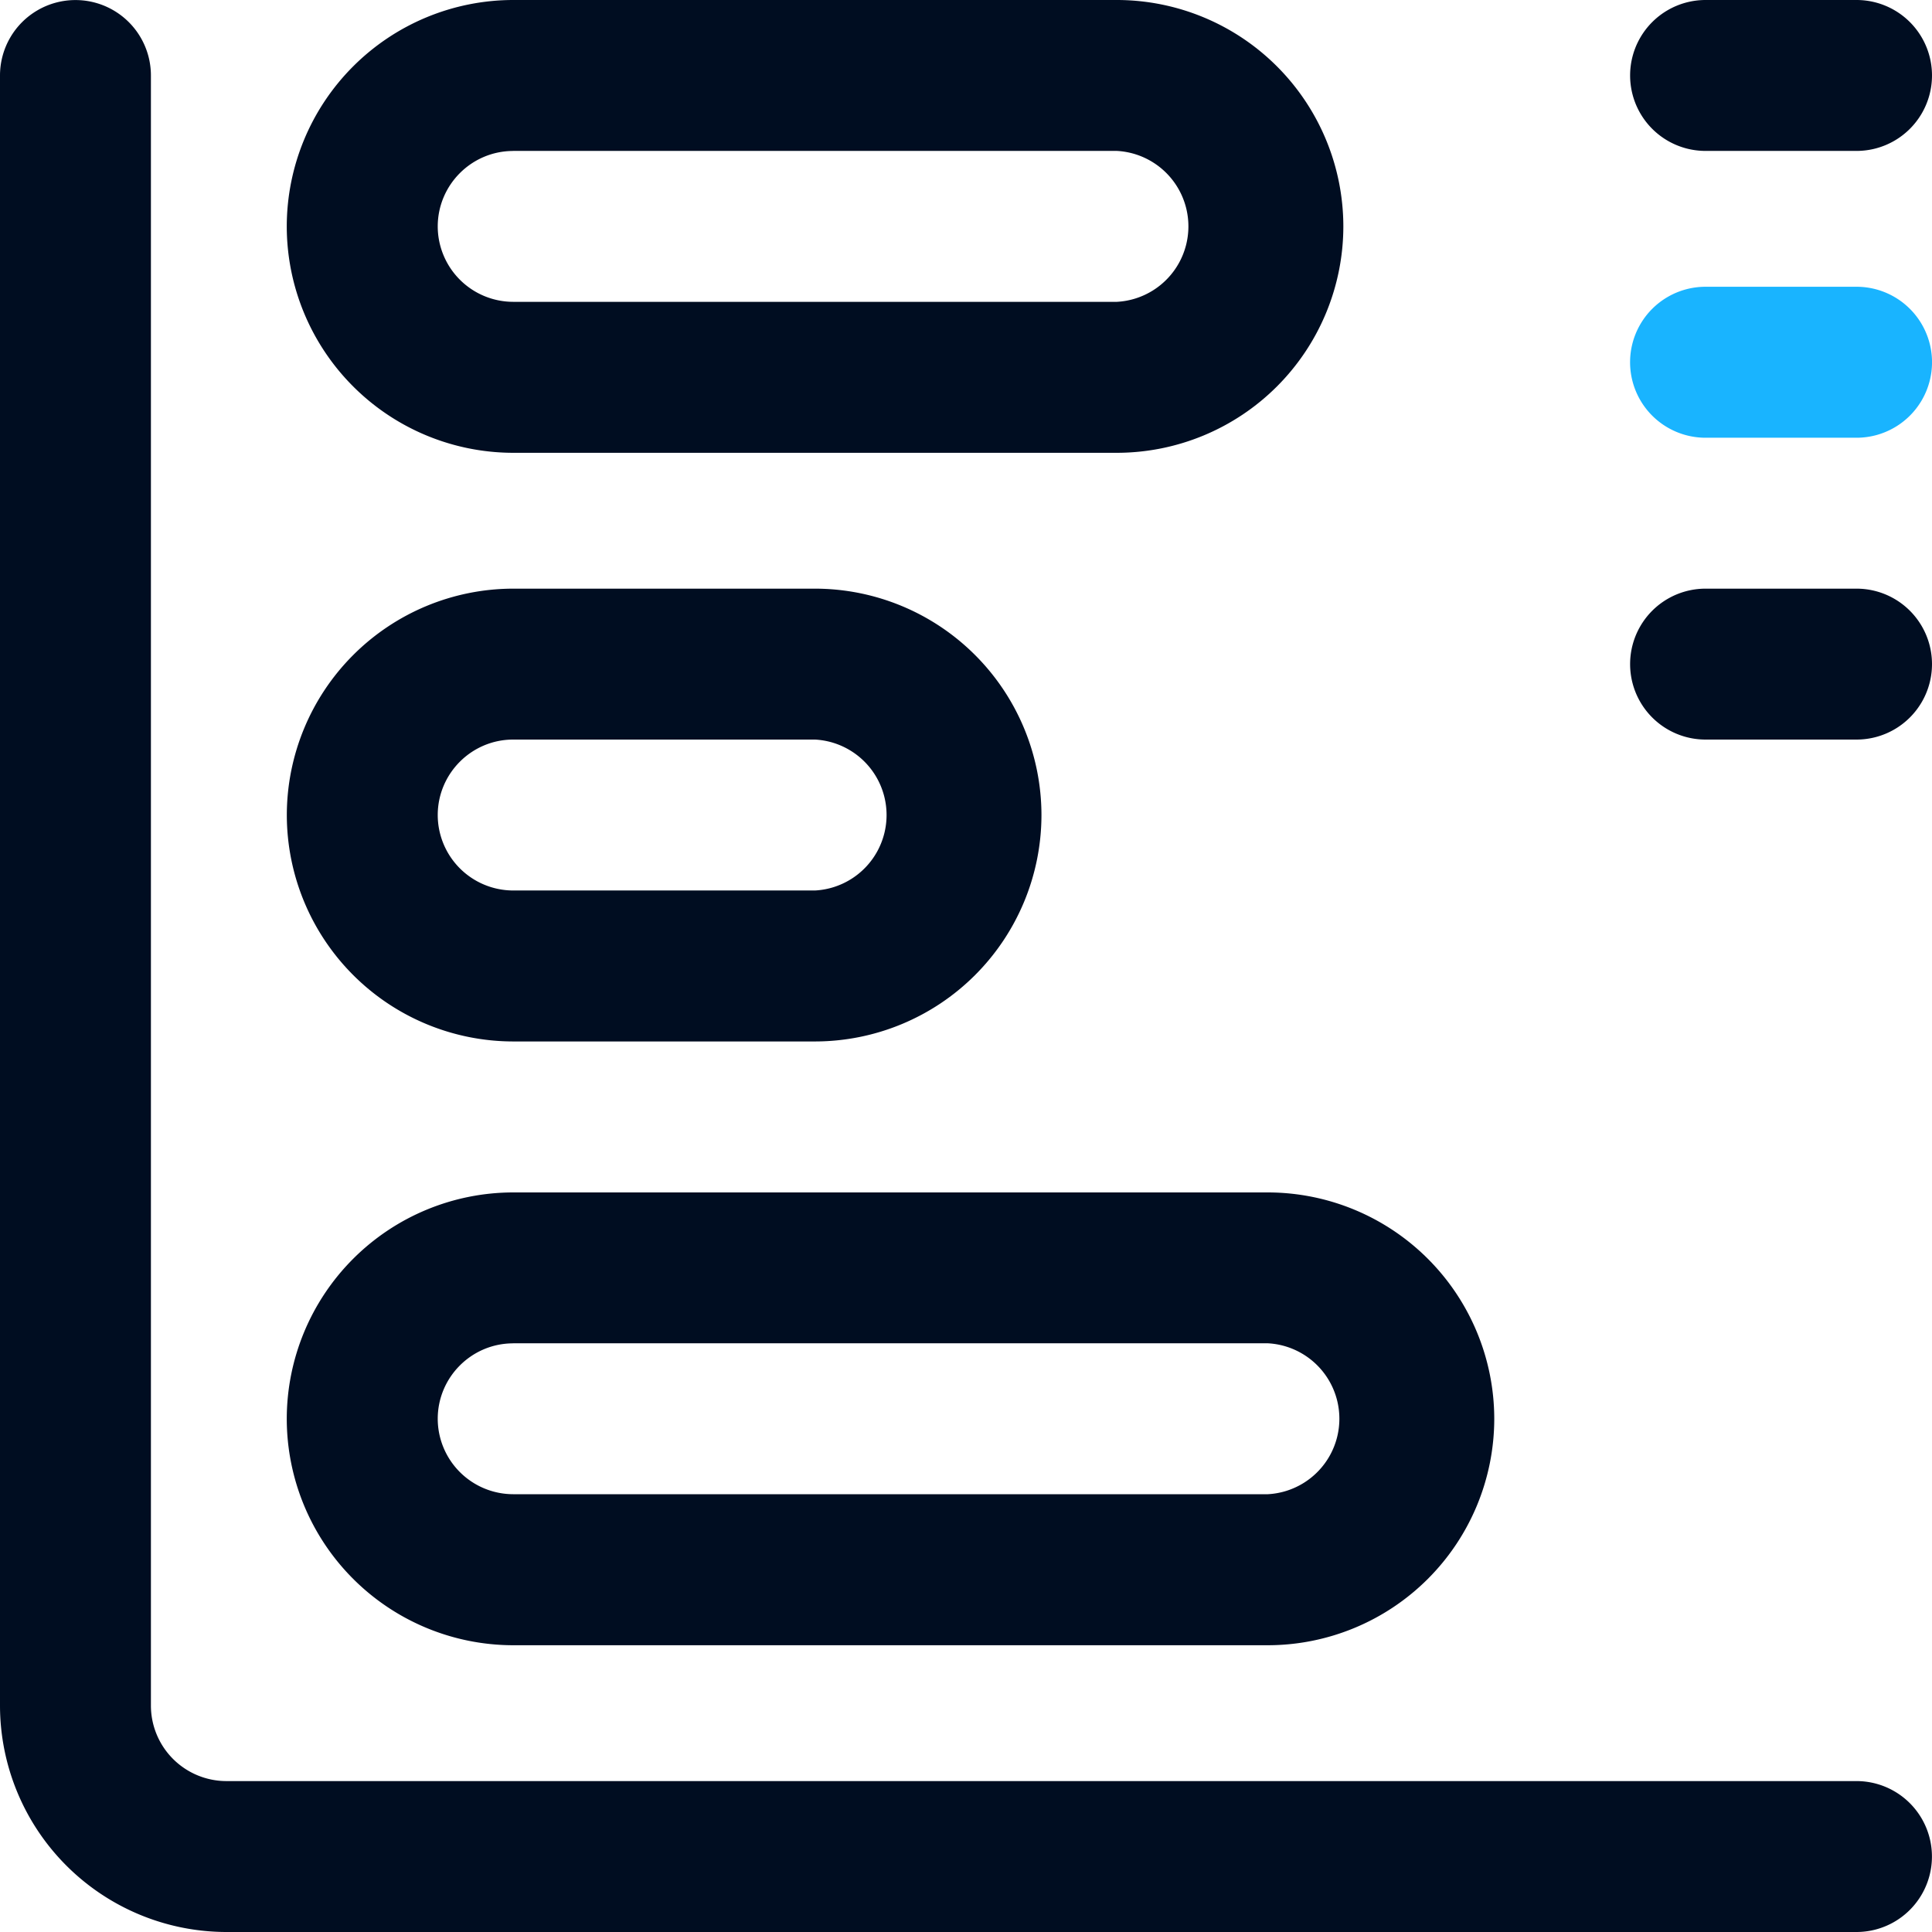 <svg width="35" height="35" viewBox="0 0 35 35" fill="none" xmlns="http://www.w3.org/2000/svg">
    <path d="M33.633 32.266H4.102a1.369 1.369 0 0 1-1.368-1.368V1.368a1.367 1.367 0 1 0-2.734 0v29.53A4.106 4.106 0 0 0 4.102 35h29.53a1.367 1.367 0 1 0 0-2.734z" fill="#000D21"/>
    <path d="M5.195 4.102a4.106 4.106 0 0 0 4.102 4.101h10.937a4.106 4.106 0 0 0 4.102-4.101A4.106 4.106 0 0 0 20.234 0H9.297a4.106 4.106 0 0 0-4.102 4.102zm4.102-1.368h10.937a1.369 1.369 0 0 1 0 2.734H9.297A1.369 1.369 0 0 1 7.93 4.103c0-.754.613-1.368 1.367-1.368zM9.297 18.867h5.469a4.106 4.106 0 0 0 4.101-4.101 4.106 4.106 0 0 0-4.101-4.102h-5.47a4.106 4.106 0 0 0-4.1 4.102 4.106 4.106 0 0 0 4.1 4.101zm0-5.469h5.469a1.369 1.369 0 0 1 0 2.734h-5.47a1.369 1.369 0 0 1-1.366-1.366c0-.754.613-1.368 1.367-1.368zM9.297 29.805h13.672a4.106 4.106 0 0 0 4.101-4.102 4.106 4.106 0 0 0-4.101-4.101H9.297a4.106 4.106 0 0 0-4.102 4.101 4.106 4.106 0 0 0 4.102 4.102zm0-5.47h13.672a1.369 1.369 0 0 1 0 2.734H9.297a1.369 1.369 0 0 1-1.367-1.366c0-.754.613-1.367 1.367-1.367zM33.633 0h-2.735a1.367 1.367 0 1 0 0 2.734h2.735a1.367 1.367 0 1 0 0-2.734zM33.633 10.664h-2.735a1.367 1.367 0 1 0 0 2.734h2.735a1.367 1.367 0 1 0 0-2.734z" fill="#000D21"/>
    <path d="M33.633 5.195h-2.735a1.367 1.367 0 1 0 0 2.735h2.735a1.367 1.367 0 1 0 0-2.735z" fill="#19B4FF"/>
</svg>
